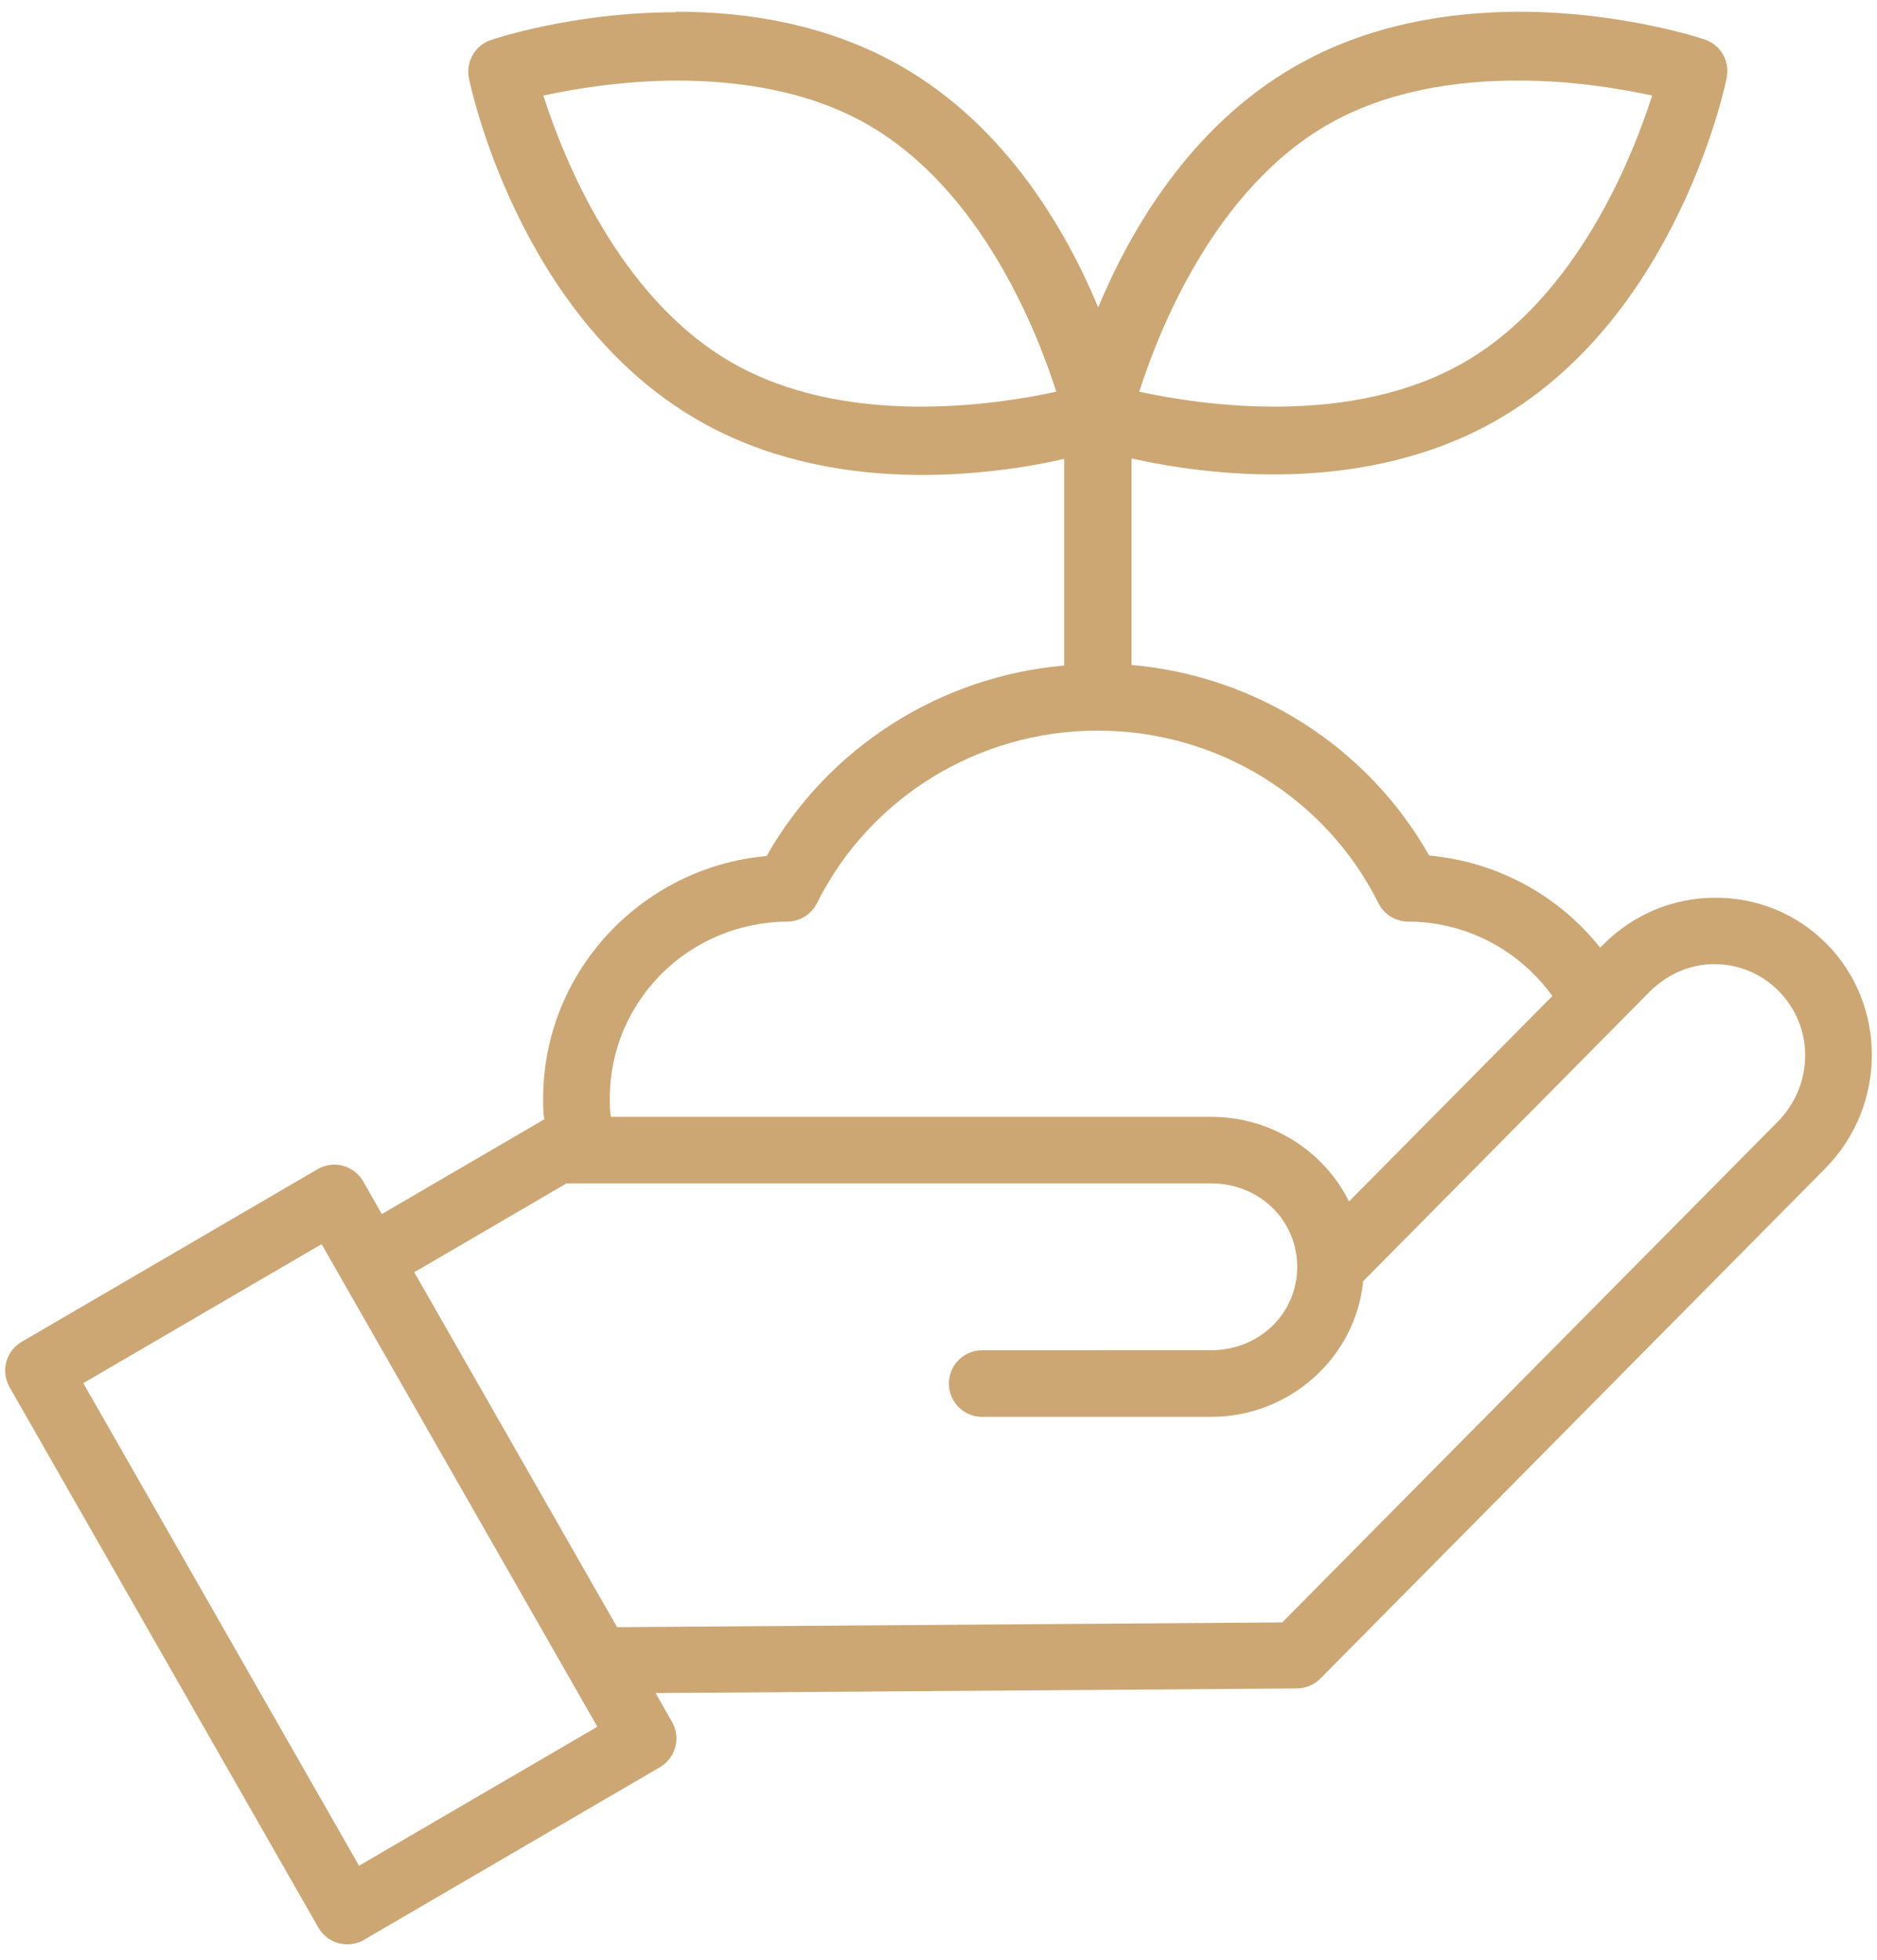 <?xml version="1.0" encoding="UTF-8"?>
<svg xmlns="http://www.w3.org/2000/svg" width="68" height="71" viewBox="0 0 68 71" fill="none">
  <path fill-rule="evenodd" clip-rule="evenodd" d="M24.461 0.444C20.715 0.444 17.8 1.444 17.8 1.444H17.801C17.516 1.536 17.276 1.73 17.126 1.989C16.976 2.248 16.928 2.554 16.991 2.846C16.991 2.846 18.691 11.411 25.277 15.212C30.108 18.001 35.839 17.232 38.553 16.624V24.105C34.047 24.501 30.002 27.074 27.773 31.005C23.249 31.411 19.678 35.197 19.677 39.79C19.677 40.046 19.677 40.301 19.721 40.556V40.556C19.706 40.556 19.691 40.556 19.677 40.556C19.656 40.571 19.635 40.586 19.615 40.602L13.834 43.973L13.159 42.792V42.792C13.04 42.584 12.862 42.416 12.646 42.309C12.431 42.203 12.189 42.163 11.951 42.195C11.793 42.216 11.641 42.269 11.504 42.349L0.786 48.601H0.786C0.511 48.761 0.31 49.023 0.228 49.331C0.145 49.638 0.188 49.966 0.345 50.242L10.096 67.303L11.533 69.817C11.692 70.097 11.957 70.3 12.268 70.384C12.579 70.467 12.91 70.423 13.188 70.261L23.906 64.01L23.906 64.009C24.181 63.849 24.382 63.587 24.464 63.279C24.547 62.972 24.504 62.645 24.347 62.368L23.75 61.323L46.985 61.156V61.156C47.304 61.154 47.61 61.026 47.834 60.799L66.123 42.323C68.353 40.071 68.386 36.418 66.168 34.178H66.167C65.058 33.058 63.592 32.507 62.123 32.516C60.656 32.516 59.185 33.098 58.071 34.224L57.969 34.325C56.465 32.425 54.225 31.209 51.777 30.988C49.548 27.054 45.501 24.478 40.993 24.085V16.605C43.707 17.213 49.437 17.982 54.268 15.193C60.854 11.391 62.554 2.827 62.554 2.827H62.553C62.616 2.535 62.568 2.229 62.419 1.97C62.269 1.711 62.029 1.517 61.744 1.425C61.744 1.425 58.83 0.434 55.083 0.425C52.52 0.425 49.567 0.872 46.892 2.417C43.118 4.595 40.951 8.335 39.786 11.133C38.621 8.335 36.454 4.595 32.681 2.417C30.005 0.872 27.053 0.419 24.489 0.425L24.461 0.444ZM24.506 2.919C26.753 2.919 29.29 3.276 31.457 4.526C35.543 6.885 37.549 11.941 38.267 14.187C35.962 14.688 30.581 15.48 26.494 13.122C22.408 10.763 20.403 5.706 19.685 3.461C20.767 3.227 22.517 2.927 24.506 2.919L24.506 2.919ZM55.033 2.919C57.022 2.919 58.773 3.228 59.854 3.461C59.136 5.706 57.131 10.763 53.045 13.122C48.959 15.48 43.577 14.688 41.273 14.187C41.991 11.941 43.996 6.885 48.082 4.526C50.25 3.275 52.786 2.911 55.033 2.919ZM39.769 26.463C44.09 26.463 48.027 28.888 49.938 32.714C50.038 32.913 50.19 33.081 50.379 33.198C50.568 33.316 50.785 33.38 51.008 33.381C53.108 33.381 55.045 34.416 56.238 36.077L48.873 43.517C47.97 41.703 46.066 40.454 43.892 40.454H22.136C22.092 40.233 22.092 40.013 22.092 39.791C22.092 36.262 24.944 33.408 28.526 33.381V33.381C28.748 33.38 28.966 33.316 29.155 33.198C29.344 33.081 29.497 32.913 29.596 32.714C31.506 28.889 35.441 26.465 39.76 26.463L39.769 26.463ZM62.118 34.923C62.956 34.923 63.79 35.24 64.436 35.894C65.729 37.2 65.722 39.297 64.392 40.642V40.642C64.392 40.642 64.392 40.642 64.391 40.642L46.453 58.764L22.399 58.936C22.384 58.936 22.37 58.936 22.355 58.936L15.008 46.081L20.525 42.863H43.87C45.638 42.863 46.995 44.206 46.995 45.885C46.995 47.564 45.638 48.906 43.87 48.906L35.582 48.907C35.262 48.906 34.955 49.034 34.729 49.26C34.502 49.486 34.376 49.793 34.376 50.114C34.376 50.434 34.503 50.741 34.729 50.967C34.955 51.193 35.262 51.32 35.582 51.32H43.871C46.725 51.321 49.112 49.168 49.383 46.408L59.749 35.935C60.415 35.263 61.258 34.925 62.097 34.919L62.118 34.923ZM11.651 45.063L12.33 46.252L12.331 46.252C12.331 46.253 12.331 46.253 12.331 46.254C12.331 46.254 12.331 46.254 12.331 46.254L20.796 61.066L21.64 62.543L13.007 67.578L12.175 66.121L3.018 50.098L11.651 45.063Z" fill="#CDA773"></path>
</svg>
